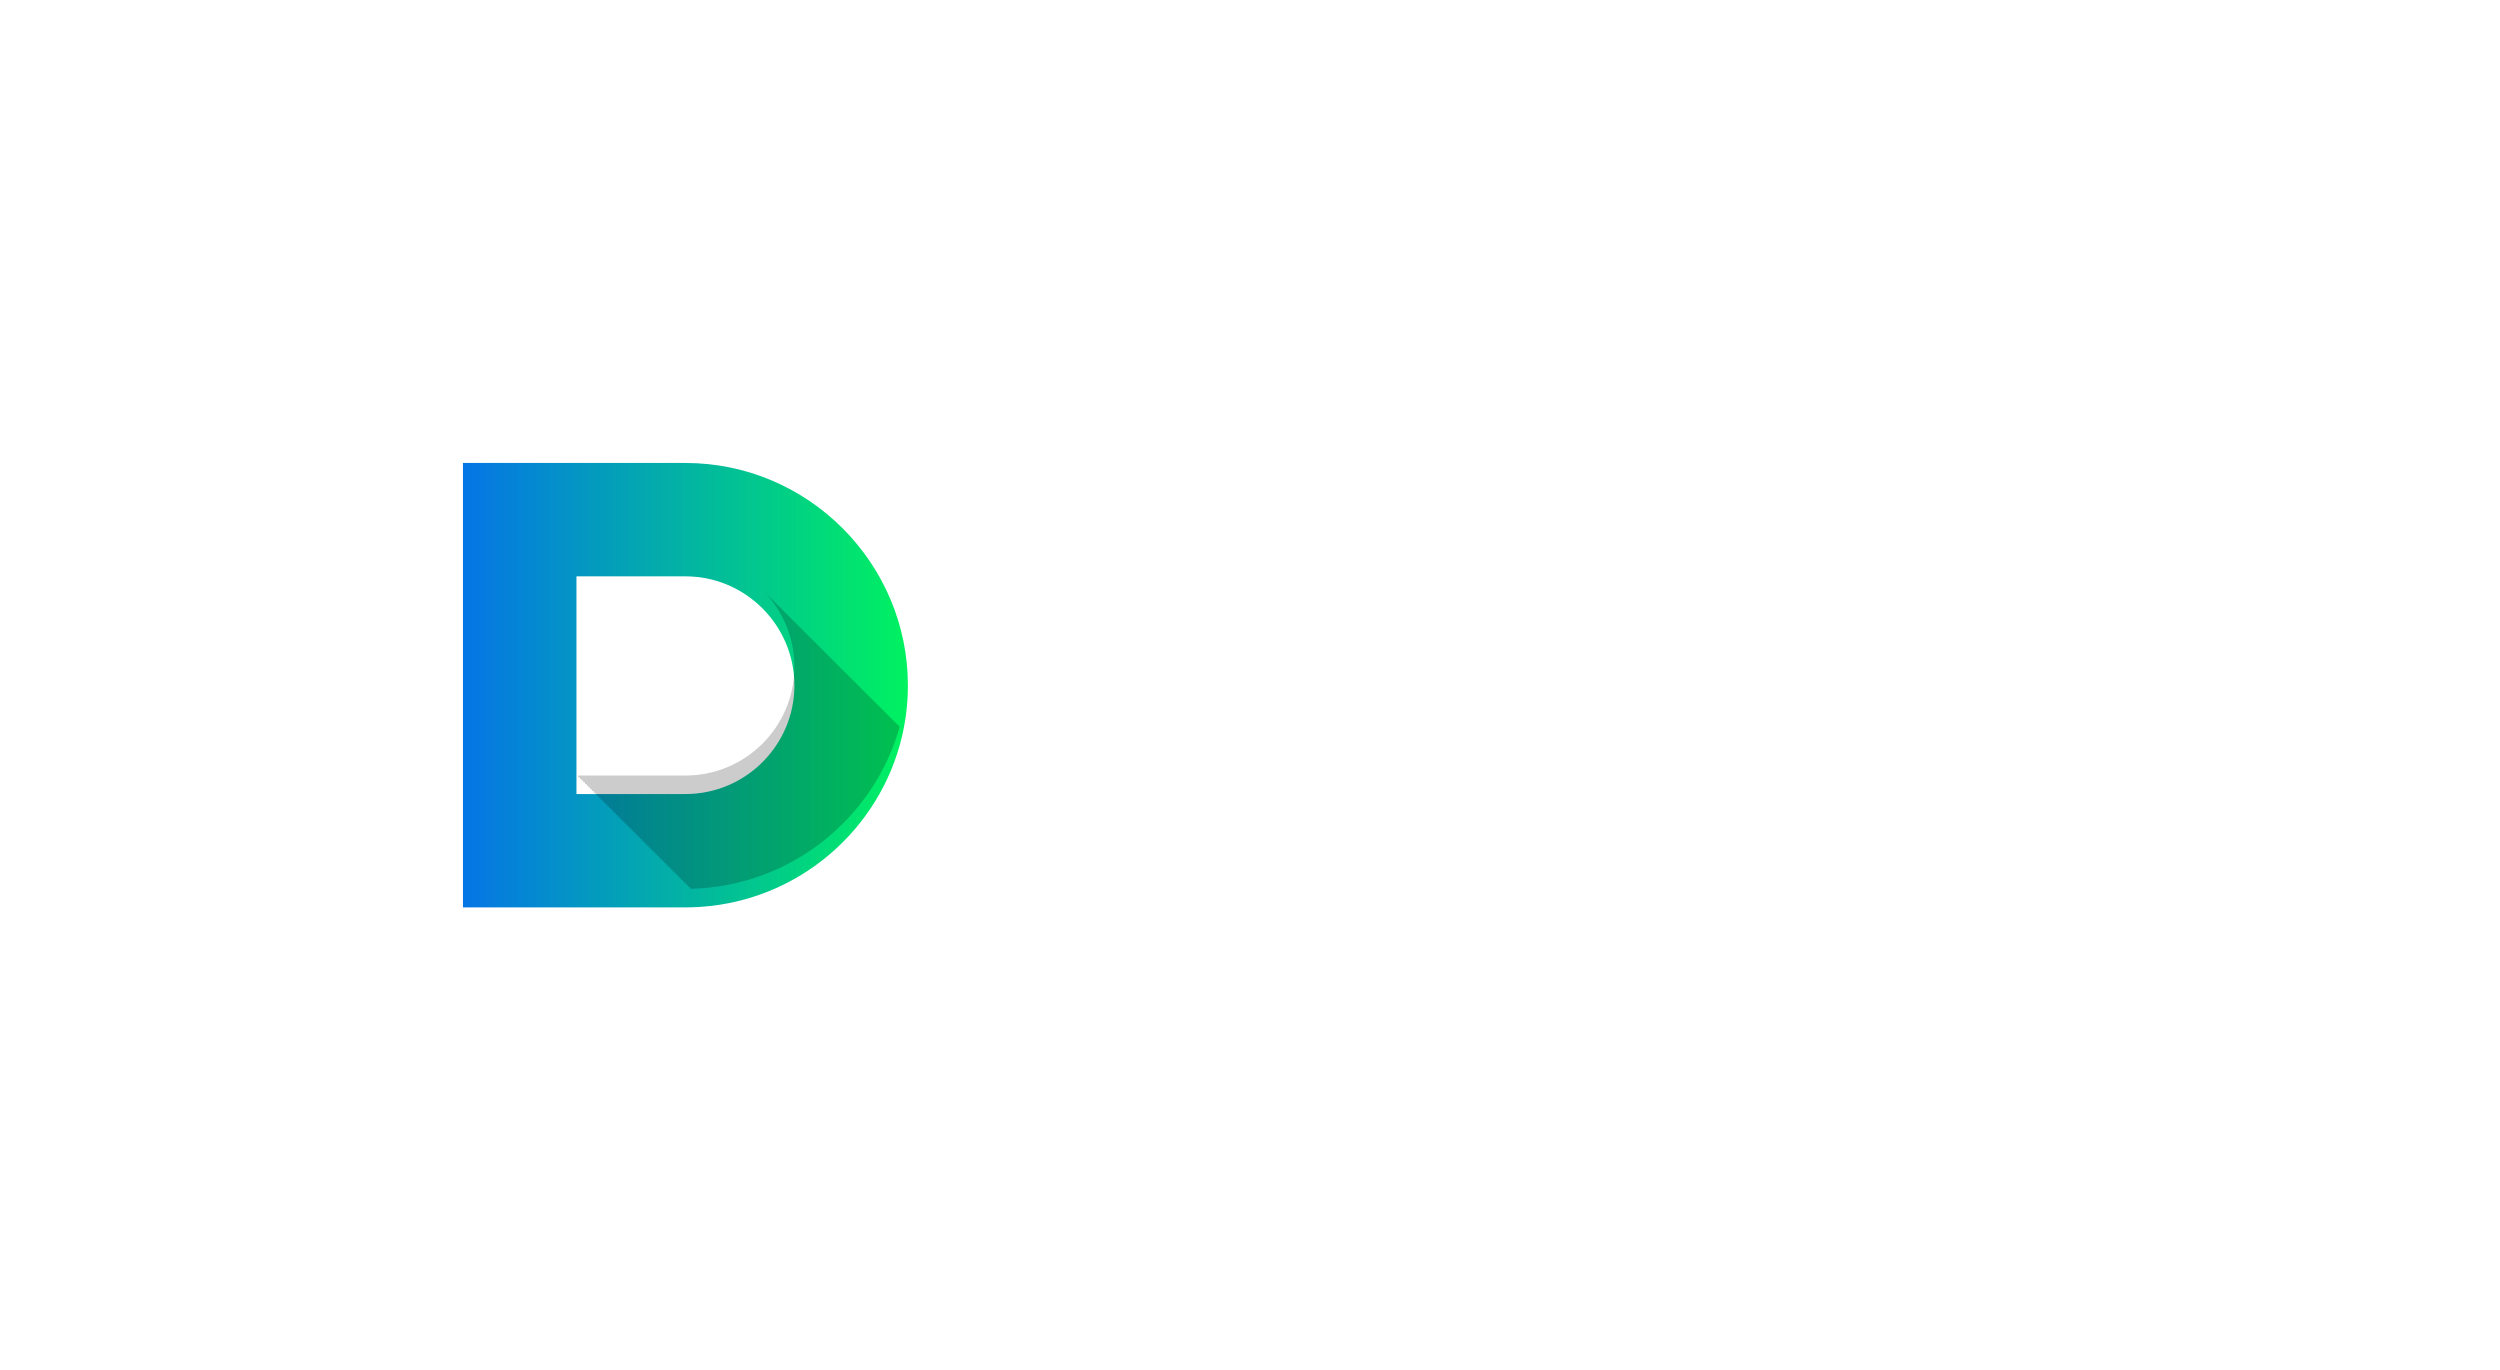 <svg width="540" height="296" viewBox="0 0 540 296" fill="none" xmlns="http://www.w3.org/2000/svg">
<g filter="url(#filter0_d_1357_6201)">
<path d="M148.055 96H100V143.895C100 143.895 100 147.966 100 192H148.055C148.503 192 148.943 191.996 149.385 191.976C170.813 191.397 188.786 176.753 194.335 156.983C195.487 152.87 196.105 148.541 196.105 144.067C196.105 117.637 174.553 96 148.055 96ZM148.055 167.514H124.888V167.511H124.515C124.515 145.943 124.515 143.949 124.515 143.949V120.489H148.055C148.416 120.489 148.773 120.497 149.13 120.515C149.577 120.533 150.018 120.566 150.458 120.611C150.538 120.62 150.619 120.629 150.699 120.638C150.828 120.651 150.958 120.667 151.087 120.684C151.339 120.716 151.592 120.753 151.842 120.796C151.984 120.818 152.127 120.842 152.268 120.869C152.464 120.905 152.658 120.943 152.852 120.983C153.047 121.023 153.238 121.065 153.43 121.112C153.622 121.156 153.814 121.203 154.004 121.254C154.193 121.303 154.383 121.357 154.571 121.41C154.758 121.466 154.945 121.521 155.133 121.581C155.294 121.63 155.452 121.682 155.61 121.739C155.702 121.768 155.791 121.8 155.88 121.833C156.001 121.875 156.119 121.918 156.238 121.962C156.601 122.098 156.963 122.243 157.318 122.396C157.483 122.467 157.646 122.539 157.808 122.614C157.858 122.634 157.909 122.659 157.958 122.683C158.096 122.748 158.235 122.815 158.371 122.881C158.545 122.966 158.717 123.053 158.886 123.142C159.058 123.233 159.228 123.324 159.395 123.416C159.565 123.509 159.73 123.605 159.897 123.703C160.051 123.792 160.203 123.885 160.355 123.976C160.388 123.996 160.424 124.017 160.457 124.041C160.591 124.126 160.725 124.21 160.859 124.297C160.888 124.313 160.917 124.333 160.944 124.353C161.064 124.433 161.182 124.513 161.303 124.593C161.343 124.62 161.383 124.646 161.423 124.678C161.557 124.771 161.691 124.865 161.823 124.96C161.977 125.074 162.131 125.187 162.283 125.303C162.434 125.419 162.586 125.537 162.736 125.657C162.885 125.777 163.032 125.897 163.18 126.022C163.325 126.144 163.47 126.269 163.613 126.396C163.755 126.523 163.898 126.65 164.039 126.781C164.179 126.91 164.318 127.041 164.454 127.175C164.588 127.304 164.722 127.435 164.849 127.569C164.855 127.573 164.858 127.576 164.86 127.58C169.024 131.831 171.592 137.647 171.592 144.033C171.592 156.981 161.033 167.514 148.055 167.514Z" fill="url(#paint0_linear_1357_6201)"/>
</g>
<path opacity="0.2" d="M194.335 156.983C188.786 176.753 170.813 191.397 149.384 191.976V191.951H149.016V191.579H148.644V191.208H148.269V190.84H147.903V190.469H147.53V190.097H147.155V189.73H146.789V189.358H146.417V188.991H146.042V188.619H145.676V188.247H145.301V187.88H144.928V187.508H144.562V187.137H144.187V186.769H143.815V186.398H143.447V186.026H143.074V185.659H142.701V185.287H142.333V184.915H141.96V184.548H141.588V184.176H141.22V183.802H140.847V183.437H140.474V183.066H140.106V182.692H139.733V182.327H139.361V181.955H138.993V181.581H138.62V181.216H138.247V180.842H137.879V180.47H137.506V180.105H137.131V179.731H136.765V179.36H136.393V178.994H136.025V178.621H135.652V178.249H135.279V177.882H134.911V177.51H134.538V177.138H134.164V176.771H133.798V176.399H133.425V176.027H133.05V175.66H132.684V175.288H132.311V174.917H131.937V174.55H131.571V174.178H131.196V173.806H130.823V173.439H130.457V173.067H130.082V172.695H129.71V172.328H129.344V171.956H128.969V171.589H128.596V171.217H128.228V170.846H127.855V170.478H127.483V170.107H127.114V169.733H126.742V169.368H126.369V168.996H126.001V168.622H125.628V168.257H125.256V167.885H124.887V167.514H148.055C161.033 167.514 171.592 156.981 171.592 144.033C171.592 137.648 169.024 131.831 164.86 127.58C164.982 127.702 165.103 127.825 165.226 127.954C165.355 128.074 165.478 128.197 165.601 128.319C165.721 128.441 165.844 128.564 165.967 128.691C166.096 128.813 166.219 128.936 166.339 129.058C166.469 129.185 166.591 129.307 166.714 129.436C166.841 129.559 166.964 129.681 167.087 129.801C167.209 129.924 167.332 130.046 167.453 130.169C167.575 130.291 167.705 130.418 167.828 130.54C167.95 130.663 168.071 130.785 168.194 130.914C168.323 131.035 168.446 131.157 168.568 131.279C168.689 131.402 168.818 131.524 168.941 131.651C169.064 131.774 169.191 131.903 169.314 132.025C169.436 132.145 169.559 132.268 169.682 132.397C169.809 132.519 169.932 132.642 170.055 132.762C170.177 132.884 170.3 133.007 170.423 133.136C170.55 133.258 170.673 133.378 170.795 133.501C170.918 133.623 171.045 133.746 171.168 133.875C171.291 133.995 171.418 134.124 171.541 134.246C171.663 134.369 171.786 134.489 171.909 134.618C172.036 134.741 172.159 134.863 172.282 134.985C172.404 135.106 172.527 135.228 172.65 135.357C172.777 135.48 172.9 135.602 173.022 135.722C173.145 135.845 173.272 135.967 173.391 136.096C173.518 136.219 173.641 136.339 173.763 136.468C173.89 136.59 174.013 136.713 174.143 136.84C174.265 136.962 174.386 137.084 174.509 137.207C174.631 137.329 174.754 137.452 174.877 137.579C175.004 137.701 175.127 137.823 175.249 137.946C175.372 138.068 175.502 138.195 175.622 138.317C175.745 138.44 175.868 138.562 175.99 138.683C176.113 138.805 176.24 138.934 176.363 139.056C176.492 139.183 176.615 139.306 176.738 139.435C176.865 139.557 176.988 139.677 177.104 139.8C177.233 139.922 177.356 140.045 177.476 140.167C177.599 140.29 177.729 140.412 177.851 140.539C177.972 140.661 178.095 140.784 178.217 140.906C178.347 141.026 178.469 141.155 178.59 141.278C178.713 141.4 178.842 141.527 178.965 141.65C179.088 141.772 179.215 141.894 179.331 142.023C179.46 142.144 179.583 142.266 179.706 142.389C179.826 142.511 179.956 142.633 180.078 142.76C180.201 142.883 180.324 143.005 180.444 143.134C180.574 143.254 180.696 143.377 180.819 143.499C180.94 143.622 181.062 143.744 181.185 143.871C181.315 143.993 181.442 144.116 181.564 144.245C181.687 144.367 181.81 144.487 181.933 144.617C182.055 144.732 182.183 144.855 182.299 144.982C182.428 145.104 182.551 145.226 182.674 145.356C182.801 145.478 182.923 145.6 183.046 145.721C183.169 145.843 183.292 145.965 183.412 146.088C183.542 146.215 183.664 146.337 183.787 146.46C183.914 146.589 184.037 146.711 184.16 146.838C184.289 146.96 184.41 147.083 184.532 147.205C184.655 147.328 184.778 147.448 184.901 147.57C185.023 147.693 185.15 147.822 185.273 147.944C185.396 148.064 185.519 148.187 185.641 148.316C185.769 148.438 185.891 148.559 186.014 148.681C186.137 148.803 186.264 148.932 186.387 149.055C186.509 149.175 186.639 149.297 186.759 149.427C186.882 149.549 187.005 149.671 187.128 149.798C187.257 149.921 187.377 150.043 187.5 150.166C187.623 150.288 187.746 150.408 187.868 150.537C187.996 150.66 188.118 150.782 188.241 150.905C188.364 151.025 188.491 151.147 188.614 151.276C188.736 151.399 188.859 151.521 188.982 151.648C189.109 151.77 189.232 151.893 189.361 152.02C189.484 152.142 189.607 152.265 189.727 152.387C189.85 152.509 189.973 152.632 190.095 152.759C190.225 152.881 190.345 153.003 190.468 153.126C190.591 153.248 190.72 153.369 190.843 153.498C190.963 153.62 191.086 153.742 191.209 153.865C191.338 153.992 191.459 154.114 191.588 154.243C191.711 154.363 191.834 154.486 191.956 154.608C192.077 154.731 192.2 154.853 192.322 154.98C192.452 155.102 192.575 155.225 192.695 155.347C192.818 155.47 192.947 155.597 193.07 155.719C193.193 155.841 193.313 155.964 193.436 156.086C193.565 156.213 193.688 156.336 193.811 156.458C193.931 156.58 194.061 156.707 194.183 156.83C194.233 156.879 194.286 156.928 194.335 156.983Z" fill="black"/>
<path d="M157.317 122.396C156.963 122.24 156.601 122.095 156.237 121.962C156.601 122.098 156.963 122.242 157.317 122.396ZM124.515 167.514H124.888V167.511H124.515V167.514Z" fill="white"/>
<g filter="url(#filter1_d_1357_6201)">
<path d="M219.5 124.851H211.161V163.149H219.5C225.752 163.149 229.153 159.757 229.153 153.464V134.536C229.153 128.241 225.752 124.851 219.5 124.851ZM223.338 153.084C223.338 156.311 222.077 157.789 219.279 157.789H216.976V130.211H219.279C222.077 130.211 223.338 131.689 223.338 134.916V153.084Z" fill="white"/>
<path d="M247.967 124.304C242.151 124.304 238.588 127.97 238.588 133.986V154.012C238.588 160.03 242.151 163.696 247.967 163.696C253.782 163.696 257.348 160.03 257.348 154.012V133.986C257.348 127.97 253.782 124.304 247.967 124.304ZM251.532 153.958C251.532 156.803 250.272 158.334 247.967 158.334C245.664 158.334 244.401 156.803 244.401 153.958V134.042C244.401 131.197 245.664 129.666 247.967 129.666C250.272 129.666 251.532 131.197 251.532 134.042V153.958Z" fill="white"/>
<path d="M284.168 124.851L279.671 145.422H279.562L275.007 124.851H267.383V163.149H272.87V136.559H272.979L277.806 157.678H281.262L286.089 136.559H286.198V163.149H292.014V124.851H284.168Z" fill="white"/>
<path d="M311.429 124.304C305.614 124.304 302.048 127.97 302.048 133.986V154.012C302.048 160.03 305.614 163.696 311.429 163.696C317.242 163.696 320.808 160.03 320.808 154.012V133.986C320.808 127.97 317.242 124.304 311.429 124.304ZM314.995 153.958C314.995 156.803 313.732 158.334 311.429 158.334C309.124 158.334 307.864 156.803 307.864 153.958V134.042C307.864 131.197 309.124 129.666 311.429 129.666C313.732 129.666 314.995 131.197 314.995 134.042V153.958Z" fill="white"/>
<path d="M339.185 124.851H330.846V163.149H339.185C345.437 163.149 348.838 159.757 348.838 153.464V134.536C348.838 128.241 345.437 124.851 339.185 124.851ZM343.023 153.084C343.023 156.311 341.762 157.789 338.964 157.789H336.661V130.211H338.964C341.762 130.211 343.023 131.689 343.023 134.916V153.084Z" fill="white"/>
<path d="M367.652 124.304C361.836 124.304 358.273 127.97 358.273 133.986V154.012C358.273 160.03 361.836 163.696 367.652 163.696C373.467 163.696 377.031 160.03 377.031 154.012V133.986C377.031 127.97 373.467 124.304 367.652 124.304ZM371.218 153.958C371.218 156.803 369.957 158.334 367.652 158.334C365.347 158.334 364.086 156.803 364.086 153.958V134.042C364.086 131.197 365.347 129.666 367.652 129.666C369.957 129.666 371.218 131.197 371.218 134.042V153.958Z" fill="white"/>
<path d="M403.853 124.851L399.354 145.422H399.245L394.693 124.851H387.068V163.149H392.553V136.559H392.662L397.491 157.678H400.945L405.772 136.559H405.881V163.149H411.696V124.851H403.853Z" fill="white"/>
<path d="M434.185 124.851V154.394C434.185 157.186 432.924 158.225 430.894 158.225C428.865 158.225 427.602 157.186 427.602 154.394V124.851H422.008V154.559C422.008 160.578 425.464 163.696 430.949 163.696C436.544 163.696 440 160.578 440 154.559V124.851H434.185Z" fill="white"/>
</g>
<defs>
<filter id="filter0_d_1357_6201" x="0" y="0" width="296.105" height="296" filterUnits="userSpaceOnUse" color-interpolation-filters="sRGB">
<feFlood flood-opacity="0" result="BackgroundImageFix"/>
<feColorMatrix in="SourceAlpha" type="matrix" values="0 0 0 0 0 0 0 0 0 0 0 0 0 0 0 0 0 0 127 0" result="hardAlpha"/>
<feOffset dy="4"/>
<feGaussianBlur stdDeviation="50"/>
<feComposite in2="hardAlpha" operator="out"/>
<feColorMatrix type="matrix" values="0 0 0 0 0 0 0 0 0 0.929 0 0 0 0 0.392 0 0 0 0.25 0"/>
<feBlend mode="normal" in2="BackgroundImageFix" result="effect1_dropShadow_1357_6201"/>
<feBlend mode="normal" in="SourceGraphic" in2="effect1_dropShadow_1357_6201" result="shape"/>
</filter>
<filter id="filter1_d_1357_6201" x="111.161" y="28.304" width="428.839" height="239.393" filterUnits="userSpaceOnUse" color-interpolation-filters="sRGB">
<feFlood flood-opacity="0" result="BackgroundImageFix"/>
<feColorMatrix in="SourceAlpha" type="matrix" values="0 0 0 0 0 0 0 0 0 0 0 0 0 0 0 0 0 0 127 0" result="hardAlpha"/>
<feOffset dy="4"/>
<feGaussianBlur stdDeviation="50"/>
<feComposite in2="hardAlpha" operator="out"/>
<feColorMatrix type="matrix" values="0 0 0 0 1 0 0 0 0 1 0 0 0 0 1 0 0 0 0.25 0"/>
<feBlend mode="normal" in2="BackgroundImageFix" result="effect1_dropShadow_1357_6201"/>
<feBlend mode="normal" in="SourceGraphic" in2="effect1_dropShadow_1357_6201" result="shape"/>
</filter>
<linearGradient id="paint0_linear_1357_6201" x1="100" y1="144" x2="196.105" y2="144" gradientUnits="userSpaceOnUse">
<stop stop-color="#0575E6"/>
<stop offset="1" stop-color="#00F260"/>
</linearGradient>
</defs>
</svg>
